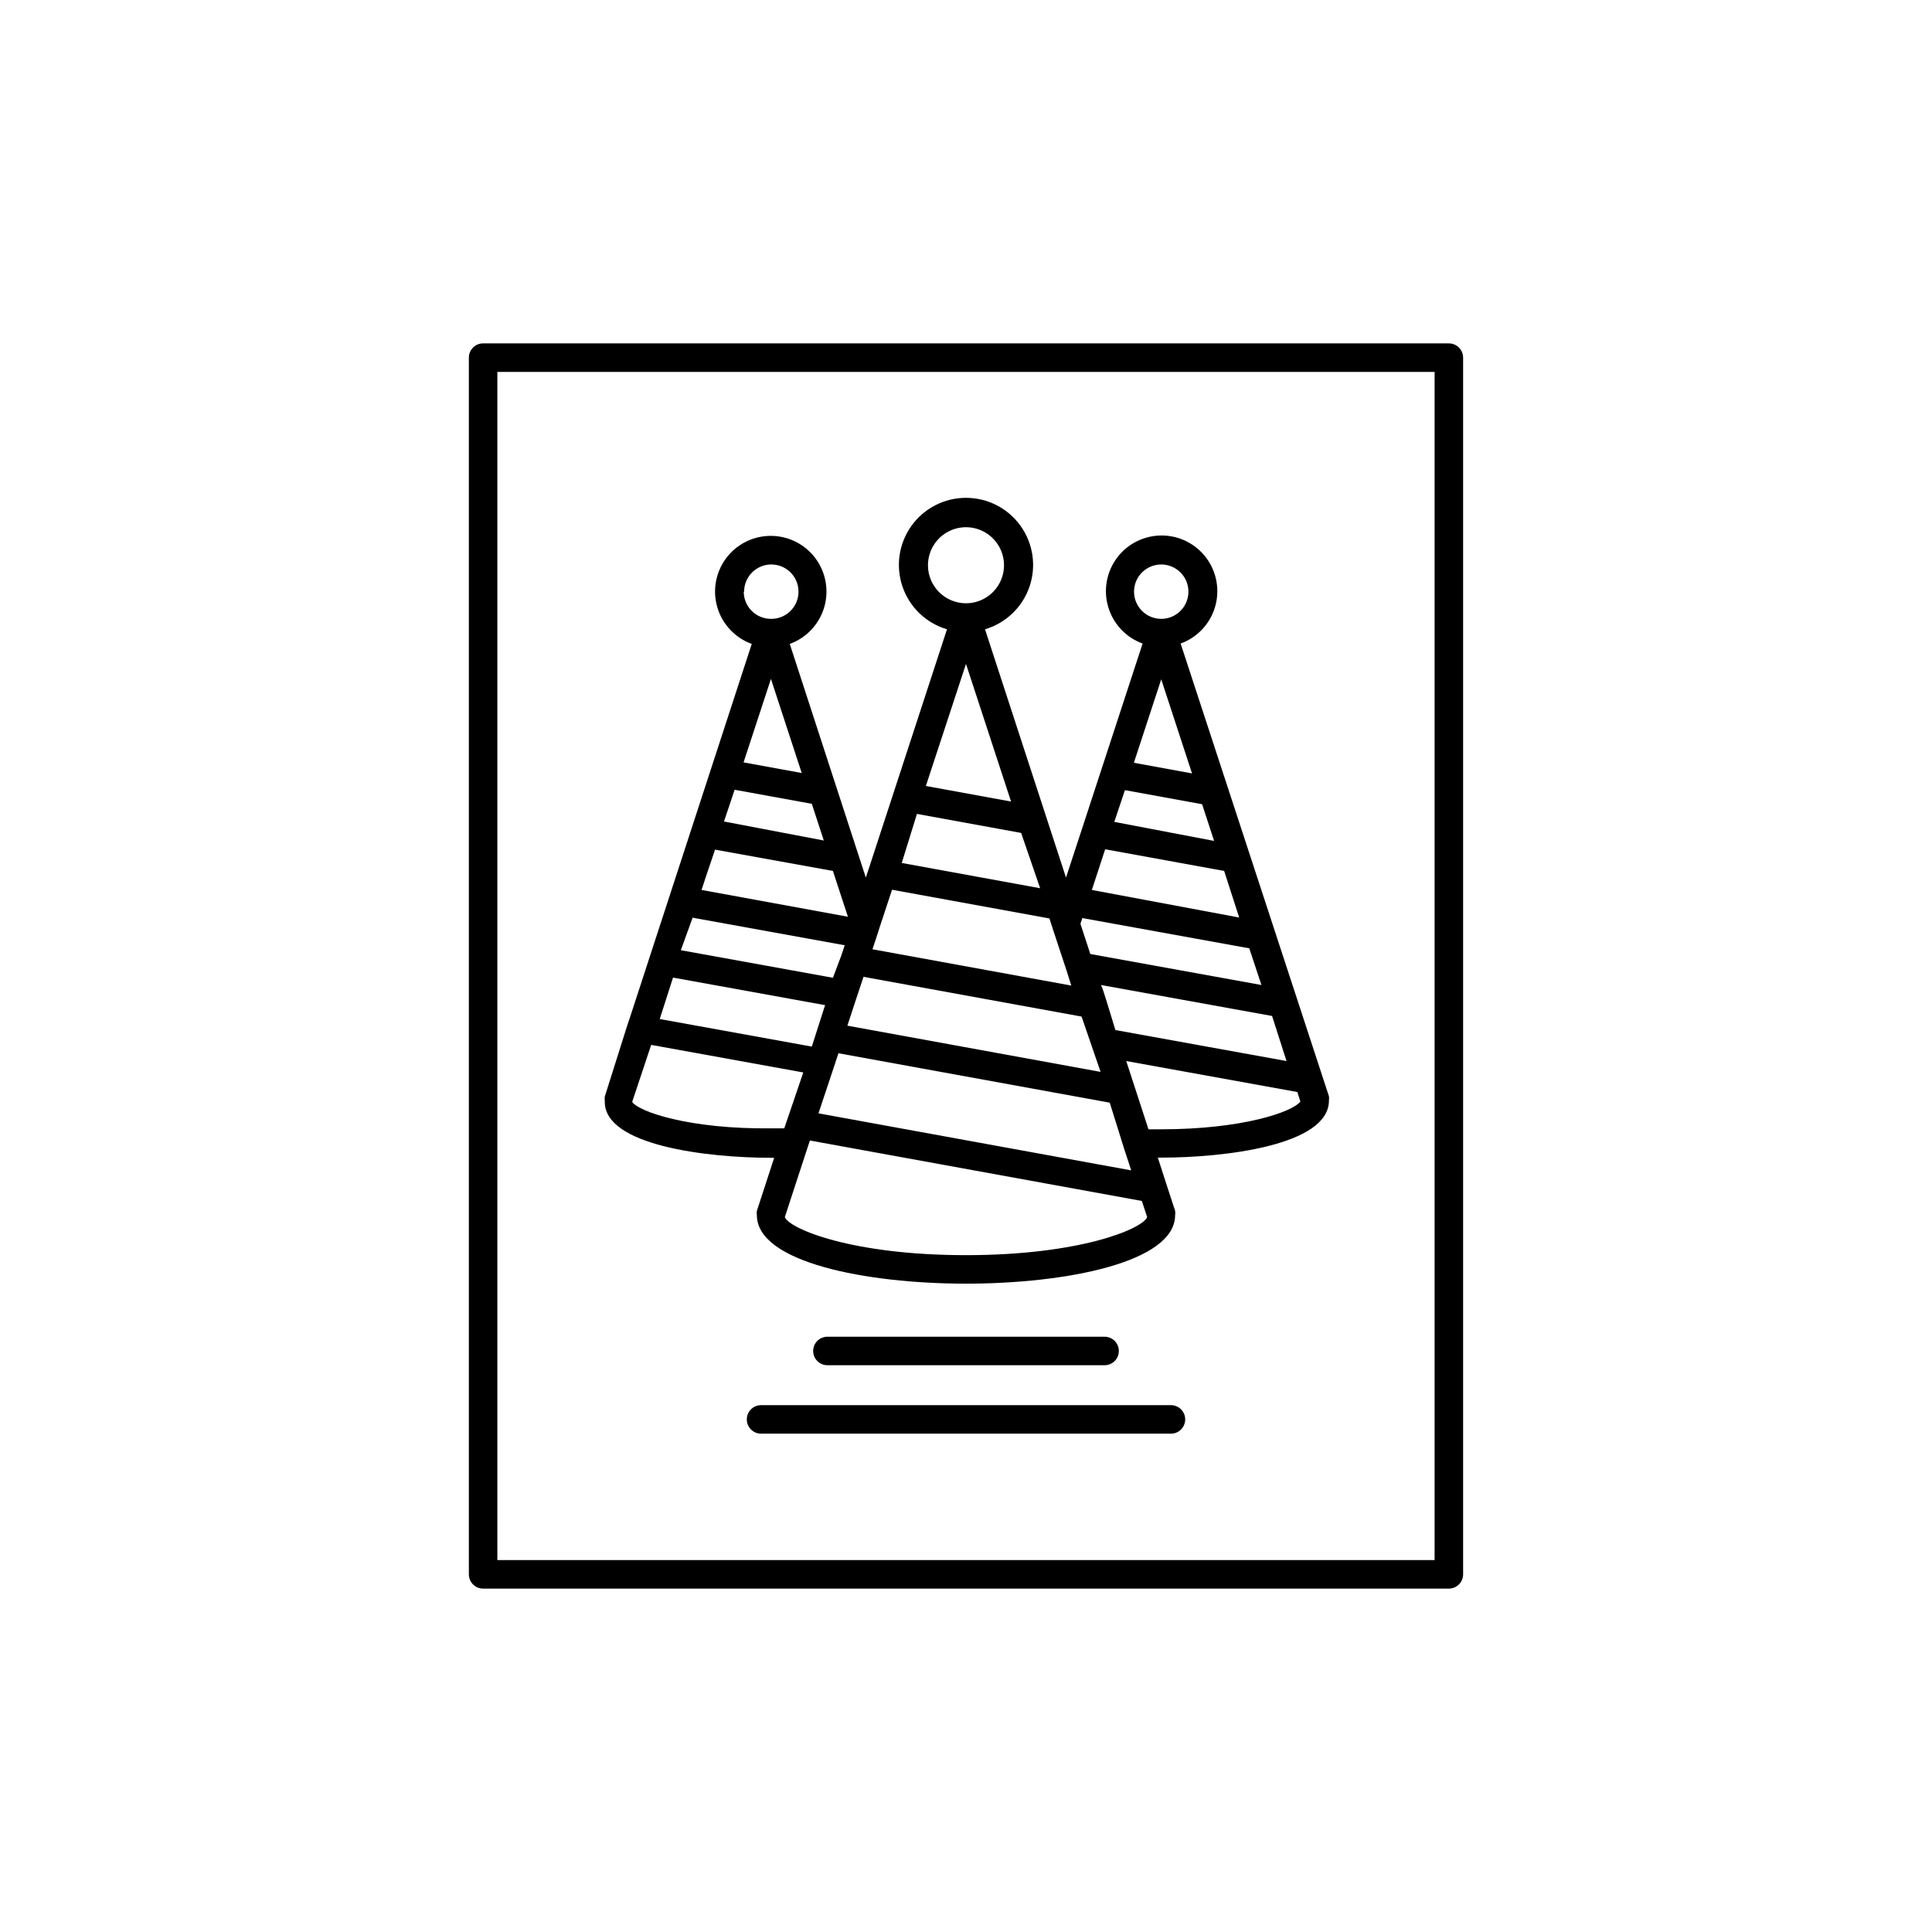 <?xml version="1.0" encoding="UTF-8"?>
<!-- The Best Svg Icon site in the world: iconSvg.co, Visit us! https://iconsvg.co -->
<svg fill="#000000" width="800px" height="800px" version="1.1" viewBox="144 144 512 512" xmlns="http://www.w3.org/2000/svg">
 <g>
  <path d="m527.96 235h-255.93c-2.086 0-3.777 1.691-3.777 3.781v322.44c0 2.086 1.691 3.777 3.777 3.777h255.93c2.09 0 3.781-1.691 3.781-3.777v-322.44c0-2.09-1.691-3.781-3.781-3.781zm-3.777 322.44h-248.38v-314.88h248.38z"/>
  <path d="m348.26 450.83h0.906l-4.586 14.059c-0.059 0.383-0.059 0.773 0 1.156 0 12.445 28.816 18.137 55.418 18.137 26.602 0 55.418-5.691 55.418-18.137h0.004c0.059-0.383 0.059-0.773 0-1.156l-2.367-7.254-2.215-6.852h0.906c16.473 0 44.438-3.176 44.438-15.113l-0.004-0.004c0.059-0.383 0.059-0.773 0-1.16l-39.297-119.96c4.387-1.59 7.762-5.164 9.102-9.633 1.34-4.469 0.488-9.309-2.297-13.055-2.785-3.742-7.176-5.949-11.844-5.949-4.664 0-9.059 2.207-11.844 5.949-2.785 3.746-3.637 8.586-2.293 13.055 1.34 4.469 4.715 8.043 9.098 9.633l-16.07 49.125-4.231 12.898-21.465-65.801c5.516-1.629 9.902-5.82 11.777-11.258 1.875-5.434 1.004-11.441-2.332-16.121-3.34-4.684-8.734-7.461-14.48-7.461-5.75 0-11.145 2.777-14.484 7.461-3.336 4.68-4.203 10.688-2.328 16.121 1.871 5.438 6.258 9.629 11.773 11.258l-20.758 63.531-0.754 2.266-20.152-61.918c4.383-1.59 7.758-5.164 9.102-9.633 1.34-4.469 0.488-9.309-2.297-13.055-2.785-3.742-7.18-5.949-11.844-5.949-4.668 0-9.059 2.207-11.844 5.949-2.785 3.746-3.637 8.586-2.297 13.055 1.34 4.469 4.715 8.043 9.102 9.633l-32.445 99.504-0.504 1.461-5.996 18.992c-0.059 0.387-0.059 0.777 0 1.16-0.402 11.891 27.508 15.062 43.984 15.062zm-36.727-14.812 5.039-15.113 40.305 7.305-5.039 14.812h-3.375c-21.816 0.254-35.219-4.434-36.93-7.004zm16.02-48.82 40.305 7.305-0.957 2.871-2.168 5.746-40.305-7.305zm11.133-33.906 20.453 3.727 3.176 9.723-26.449-5.039zm2.367-7.254 7.254-22.117 8.16 24.938zm-7.559 23.125 31.238 5.644 2.519 7.707 1.461 4.434-38.793-7.102 1.16-3.527zm53.508-9.469 27.609 5.039 5.039 14.66-36.676-6.699zm55.117-6.297 20.453 3.727 3.176 9.723-26.449-5.039zm2.367-7.254 7.254-22.117 8.16 24.938zm27.91 41.012-39.043-7.309 3.527-10.781 31.535 5.742zm2.672 8.16 3.223 9.719-45.344-8.211-2.621-8.012 0.504-1.512zm-104.14 13.297 1.914-5.742 57.785 10.531 5.039 14.66-67.105-12.246zm51.992-18.691 3.727 11.285 0.504 1.613 0.754 2.367-52.695-9.621 0.957-2.871 0.555-1.715 0.352-1.109 3.324-10.078 41.715 7.609zm-57.887 36.727 1.16-3.527 71.895 13.098 2.215 7.059 1.562 5.039 1.41 4.281 0.504 1.562-82.875-15.113zm72.094-17.734-0.906-2.82-0.453-1.059 45.344 8.211 3.828 11.941-45.344-8.211zm-47.762-56.625 10.633-32.348 11.941 36.477zm-67.004 50.781 40.305 7.305-0.301 0.906-3.223 10.078-40.305-7.305zm77.637 73.559c-30.23 0-46.754-6.953-48.012-10.078l5.996-18.34 0.656-1.965 87.965 16.02 1.41 4.281c-1.262 3.129-17.789 10.082-48.016 10.082zm51.742-33.352h-3.379l-5.894-18.09 45.344 8.211 0.805 2.519c-2.062 2.773-15.414 7.359-36.879 7.359zm-7.207-142.48c0-2.914 1.754-5.539 4.449-6.656 2.691-1.113 5.789-0.496 7.852 1.562 2.059 2.062 2.676 5.16 1.559 7.852-1.113 2.691-3.742 4.449-6.656 4.449-3.977 0-7.203-3.227-7.203-7.207zm-54.613-7c0-4.078 2.457-7.75 6.219-9.312 3.766-1.559 8.102-0.695 10.984 2.188 2.879 2.879 3.742 7.215 2.184 10.98s-5.234 6.219-9.309 6.219c-5.566 0-10.078-4.512-10.078-10.074zm-48.719 7.004v-0.004c0-2.914 1.758-5.539 4.449-6.656 2.691-1.113 5.789-0.496 7.852 1.562 2.059 2.062 2.676 5.16 1.562 7.852-1.117 2.691-3.742 4.449-6.656 4.449-1.93 0.027-3.789-0.723-5.16-2.074-1.375-1.355-2.148-3.203-2.148-5.133z"/>
  <path d="m436.73 505.8c2.086 0 3.777-1.691 3.777-3.777 0-2.086-1.691-3.777-3.777-3.777h-73.457c-2.086 0-3.777 1.691-3.777 3.777 0 2.086 1.691 3.777 3.777 3.777z"/>
  <path d="m454.31 516.38h-108.62c-2.086 0-3.777 1.691-3.777 3.777s1.691 3.781 3.777 3.781h108.62c2.086 0 3.777-1.695 3.777-3.781s-1.691-3.777-3.777-3.777z"/>
 </g>
</svg>
